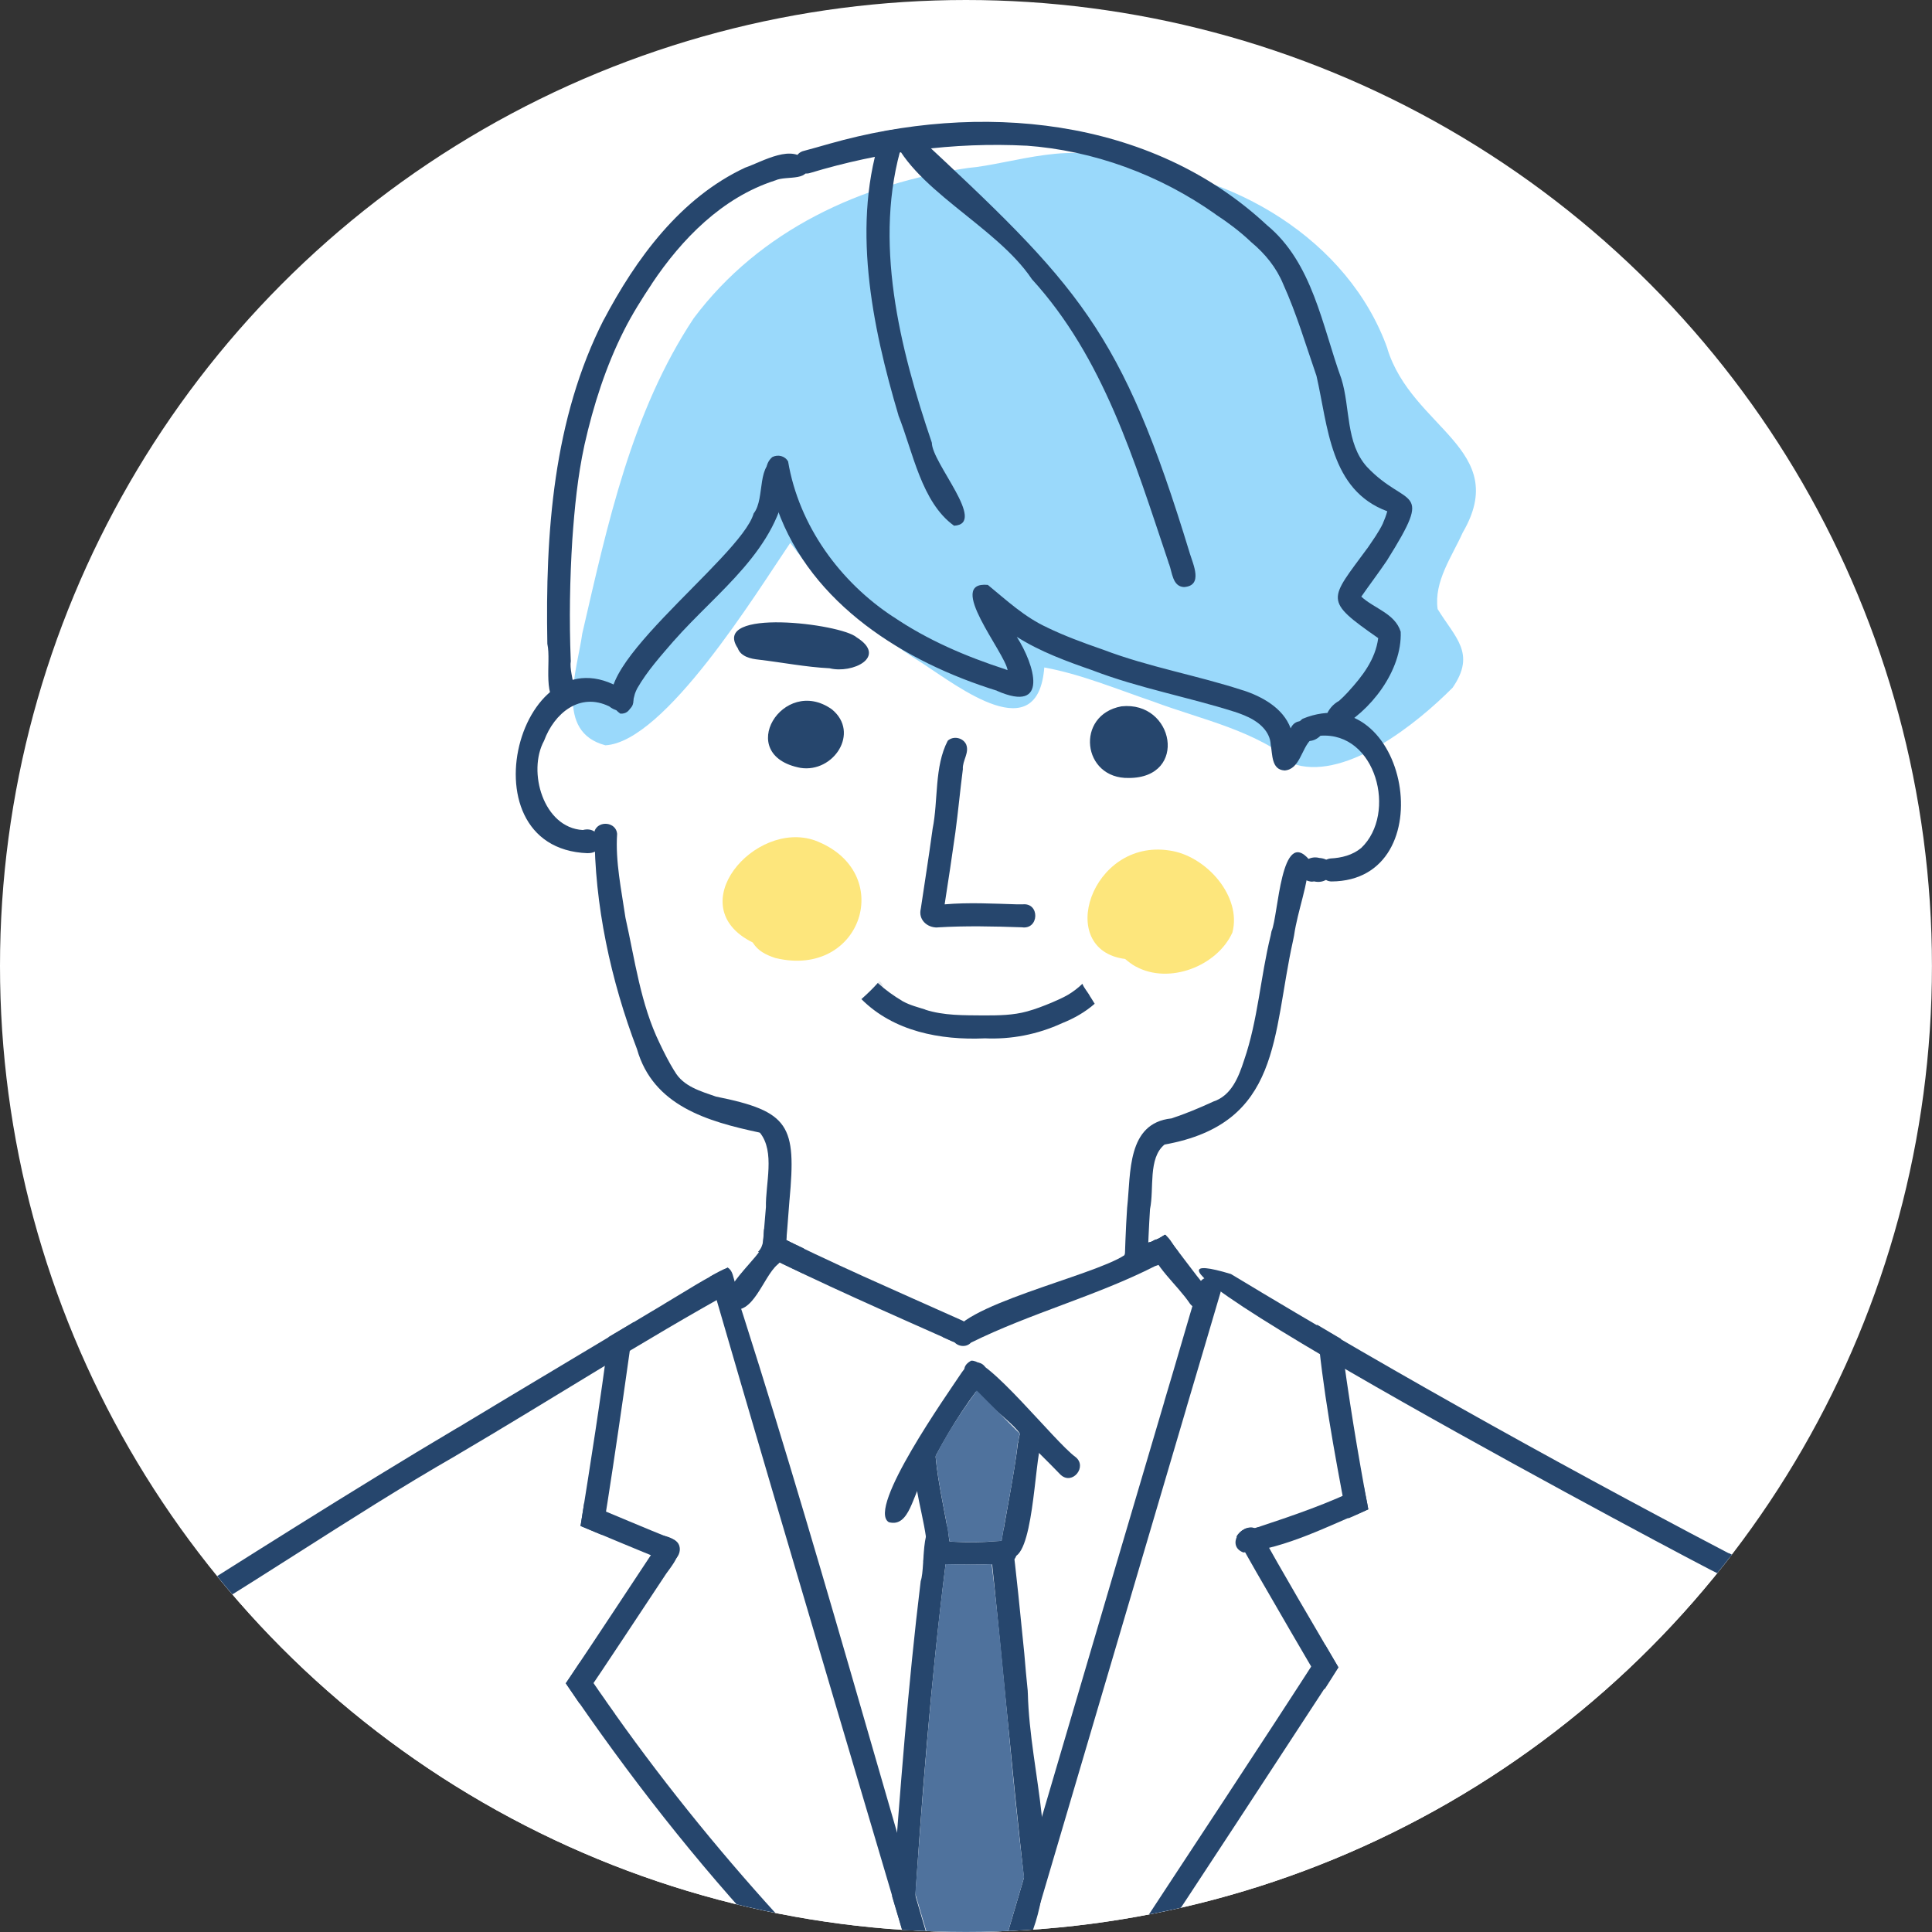 <?xml version="1.0" encoding="UTF-8"?>
<svg id="_レイヤー_2" data-name="レイヤー 2" xmlns="http://www.w3.org/2000/svg" xmlns:xlink="http://www.w3.org/1999/xlink" viewBox="0 0 407.55 407.55">
  <rect x="0" y="0" width="407.55" height="407.55" fill="#333333" stroke="none"/>
  <defs>
    <style>
      .cls-1 {
        fill: #9ad9fb;
      }

      .cls-2 {
        fill: #e3e7ec;
      }

      .cls-3 {
        fill: #4f729d;
      }

      .cls-4 {
        fill: #26466d;
      }

      .cls-5 {
        fill: #fff;
      }

      .cls-6 {
        fill: #fde67c;
      }

      .cls-7 {
        clip-path: url(#clippath);
      }
    </style>
    <clipPath id="clippath">
      <circle class="cls-5" cx="203.77" cy="203.77" r="203.77"/>
    </clipPath>
  </defs>
  <g id="_レイヤー_5" data-name="レイヤー 5">
    <g>
      <circle class="cls-5" cx="203.77" cy="203.77" r="203.77"/>
      <g class="cls-7">
        <g>
          <path class="cls-5" d="M134.4,221.37s-.01-.03-.02-.04c0-.01,0-.02-.01-.03.01.03.02.05.03.07Z"/>
          <path class="cls-5" d="M127.3,67.58s0,0,0,0c.05-.09.08-.19.13-.28-.05.1-.09.2-.13.29Z"/>
          <path class="cls-5" d="M19.28,453.34h367.26c-2.07-39.06-5.28-78.21-14.19-116.21.08.04.15.08.23.12-.51-2.05-1.07-4.04-1.64-6.06-.03-.11-.05-.21-.08-.32-2.06-1.06-4.09-2.17-6.14-3.24,0,.01,0,.02,0,.03-27.6-14.5-54.92-29.49-81.84-45.18,0-.02,0-.03,0-.05-1.69-1-3.37-2.01-5.06-3.01,0,.02,0,.04,0,.07-6.06-3.56-12.14-7.1-18.16-10.74-6.76-2.04-8.05-1.44-5.58.93-.26.11-.49.27-.7.5-1.64-2.03-3.27-4.08-4.85-6.15,0,0,.02-.01.03-.02-.94-1.02-1.5-2.37-2.52-3.28,0-.03,0-.06,0-.08-.09-.06-.18-.13-.27-.18,0,0,0,0,0,0t0,0s-.1.06-.15.09c-.53.34-1.1.65-1.67.92-.11.02-.17,0-.28.02-.21.12-.42.23-.63.34-.23.08-.44.19-.68.24-.02,0-.05,0-.07.01.1-2.39.19-4.79.34-7.16v.08c.89-4.23-.45-10.71,3.05-13.58,24.68-4.42,22.66-22.99,27.08-42.93h0c.08-.39.18-.8.24-1.2h0c.57-3.86,1.89-7.78,2.64-11.65.28.12.54.26.91.32.22,0,.44,0,.68-.05,1.02.23,1.88.05,2.52-.33.32.19.68.34,1.13.35,15.85-.06,17.8-18.92,10.92-29.15,5.77-3.49,11.09-8.13,14.68-11.75,5-7.26.5-10.55-3.17-16.59-.8-5.84,3-11.03,5.29-16.11,10.28-17.59-10.71-21.97-15.89-38.8.02.02.05.06.05.06-5.9-16.61-20.36-28.72-36.69-34.67-23.69-15-54.13-16.23-81.02-8.62-1.9.55-3.83,1.07-5.74,1.6-.51.18-.83.49-1.08.84-3.25-1.16-8.01,1.59-11,2.61-13.66,6.37-23.06,19.19-29.9,32.22-10.64,21.03-12.27,45.04-11.84,68.24.6,2.72-.19,7.07.6,10.19-10.23,8.65-11.35,33.27,7.91,33.97.66,0,1.15-.16,1.56-.38.53,14.11,3.84,28.61,8.86,41.73,3.42,11.95,14.87,15.23,25.75,17.56.04.02.09.04.13.04h0s.03,0,.04.02c3.25,4.04,1.15,10.78,1.27,15.73v-.05c-.13,1.55-.26,3.11-.39,4.66,0,0-.01,0-.02,0-.02.24-.03.48-.04.71-.05.62-.1,1.24-.15,1.86-.13.81-.41,1.58-1.06,2.23.06.03.12.06.18.09-1.46,1.93-3.61,4.09-5.09,6.16-.34-1.03-.46-2.31-1.44-2.92,0-.01,0-.03-.01-.04-1.32.54-2.56,1.22-3.8,1.95,0,0,0,0,0,0-3.09,1.7-6.08,3.62-9.1,5.4h0c-.18.1-.37.23-.53.32h0s-.1.07-.14.11v-.02c-2.08,1.25-4.17,2.5-6.25,3.75,0,0,0-.06,0,0-1.75,1.04-3.54,2.1-5.31,3.15,0,.01,0,.02,0,.03-10.66,6.37-21.32,12.73-31.96,19.16v-.02c-20.81,12.36-41.24,25.32-61.7,38.24.03-.16.05-.33.08-.5-.05.19-.09.36-.16.54-1.9,1.2-3.8,2.4-5.7,3.61-.3,1.77-.61,3.54-.87,5.3.04.02.08,0,.12.02-5.17,34.72-7.57,69.85-8.94,104.92ZM215.15,302.46h0c-1.35-1.35-2.72-2.72-4.07-4.08,1.87,1.63,3.5,3.09,4.08,4.08ZM193.13,399.9c0-.06,0-.12.01-.18,3.12,10.54,7.26,24.56,10.43,35.37-3.54-11.68-7.01-23.43-10.44-35.19ZM197.36,307.16c.37,4.17,1.2,8.27,1.97,12.4-.77-4.13-1.6-8.23-1.97-12.4t0,0ZM189.82,32.19c.09-.02.19-.03.28-.04,1.21,1.81,2.69,3.52,4.34,5.18-2.02.48-4.04,1-6.02,1.6.34-2.26.8-4.51,1.4-6.73Z"/>
          <path class="cls-5" d="M257.47,272.41s.03.02.04.03c-.03.09-.06.17-.09.27.04-.11.02-.2.05-.3Z"/>
          <path class="cls-5" d="M215.15,302.51c-.26.62-.27,1.11-.32,1.74,0,0,0,0,0,0,.05-.63.06-1.12.32-1.74,0,0,0,0,0,0Z"/>
          <path class="cls-5" d="M214.75,304.17c-.08.68-.22,1.38-.31,2.07.09-.73.21-1.47.29-2.2,0,.06.02.13.09.2,0,0,0,0-.01-.01v.03s-.02-.04-.03-.06h0s0-.02-.02-.03Z"/>
          <path class="cls-5" d="M213.2,314.28c-.49,2.78-1,5.56-1.47,8.31,0,0,0,0,0,0,.47-2.75.99-5.52,1.48-8.3Z"/>
          <path class="cls-5" d="M197.38,307.1c.04-.08.09-.16.14-.24-.04.09-.09.16-.13.25,0,0,0,0,0,0Z"/>
          <path class="cls-5" d="M200.22,329.97c2.8.11,5.6.1,8.4,0-2.86.11-5.72.06-8.58,0h.18Z"/>
          <path class="cls-5" d="M200.08,323.8s0-.01,0-.02c.08.47.17.94.23,1.41.1,0,.28.01.45.02-.15,0-.3,0-.45,0,0,0,0-.03,0-.04-.07-.45-.15-.9-.22-1.36Z"/>
          <path class="cls-5" d="M205.89,293.53s0,0,0,0c-.76,1.07-1.49,2.09-2.18,3.09.71-1.04,1.41-2.07,2.17-3.09Z"/>
          <path class="cls-5" d="M209.19,329.97h0v.05s.06,0,.08,0c.37,3.57.74,7.14,1.1,10.7-.38-3.58-.74-7.14-1.18-10.74Z"/>
          <path class="cls-1" d="M273.46,161.33c-8.63-7.33-19.71-9.42-30.19-13.34-7.59-2.59-15.35-5.81-22.98-7.19-1.35,17.19-18.04,4.11-25.68-.86-10.37-6.49-20.43-15.29-27.9-25.43-7.18,10.57-26.43,42-39,42.71-10.74-2.84-5.98-15.69-4.88-23.58,5.33-23.05,10.38-46.73,23.51-66.51,13.98-18.66,35.36-28.42,57.89-31.7,9.17-.78,23.42-6.36,32.13-.55,23.35,1.15,48.14,15.61,56.35,38.74,0,0-.03-.04-.05-.06,5.18,16.82,26.16,21.2,15.89,38.8-2.28,5.08-6.08,10.27-5.29,16.11,3.68,6.04,8.17,9.33,3.17,16.59-7.38,7.45-22.06,19.27-32.98,16.28Z"/>
          <path class="cls-6" d="M239.6,203.9c-.8-.42-1.55-1.02-2.27-1.61-14.85-1.89-7.16-25.44,9.36-22.88,7.73,1.08,15.31,9.67,13.28,17.31-3.21,7.07-13.31,11.03-20.37,7.17Z"/>
          <path class="cls-6" d="M163.61,202.11c-2.13-.71-3.71-1.51-4.83-3.3-15.4-7.61.45-25.97,13.13-21.52,17.29,6.51,9.97,29.21-8.3,24.81Z"/>
          <path class="cls-4" d="M166.82,267.43c-.74-.36-1.47-.71-2.22-1.07.08-2.11.16-4.23.23-6.35.33.25.75.51,1.09.74-.02.27-.04.53-.08.81,1.25.63,2.5,1.23,3.74,1.81-.06,1.75-.14,3.51-.22,5.26-.85-.39-1.69-.8-2.54-1.2Z"/>
          <path class="cls-4" d="M244.23,266.34c-.71-1.07-1.73-2.04-2.06-3.3-.06,1.13-.1,2.27-.14,3.4.21-.06.42-.15.64-.17-.05.03-.1.08-.12.13-.19.12-.34.3-.54.4v.06c-.22.13-.44.31-.68.41-.06-1.7-.07-3.36-.09-5.04,1.68,0,3.15-.92,4.52-1.77.09.05.18.11.27.18-.15,2.62.53,5.43-.13,7.95-.56-.74-1.13-1.5-1.67-2.26Z"/>
          <path class="cls-4" d="M200.97,282.98c-13.77-6.13-27.58-12.16-41.06-18.91,1.32-1.3,1.11-3.08,1.26-4.8.25.15.53.28.83.43-.1-.06-.18-.1-.28-.16,13.48,6.83,27.4,12.8,41.17,18.98,2.88,1.22.94,5.71-1.92,4.45Z"/>
          <path class="cls-4" d="M200.93,282.98c-.68-.29-1.36-.6-2.03-.91,1.19-1.47,3.37-1.8,5.02-2.6,1.33,1.9-.91,4.48-3,3.51Z"/>
          <path class="cls-4" d="M237.43,268.6c-.06,0-.25,0-.3-.02.06-1.34.11-2.7.13-4.05,1.84-.75,3.43-2.19,5.41-2.5.3-.1.61-.23.9-.36.76-.34,1.49-.75,2.19-1.21,1.22.89,1.77,2.42,2.79,3.54-1.39.86-2.9,1.47-4.31,2.33-.71-1.06-1.75-2.06-2.07-3.31-.06,1.29-.1,2.55-.16,3.84-.27.19-.58.35-.86.54h-.06c-1.13.59-2.35,1.21-3.66,1.2Z"/>
          <path class="cls-4" d="M251.07,275.08c-2.82-4.23-7.77-7.94-8.91-12.92,1.31-.27,2.49-.98,3.6-1.69,3.13,3.7,5.87,7.87,9.09,11.56,1.99,2.43-1.82,5.5-3.77,3.05Z"/>
          <path class="cls-4" d="M154.12,276.06c-3.47-3.81,6.04-10.25,7.4-14.34,3.93-2.74,5.46,2.61,2.45,5.08-3.03,2.64-5.13,10.88-9.85,9.26Z"/>
          <path class="cls-4" d="M202.99,450.02c-17.71-60.23-35.75-120.42-53.25-180.7,1.24-.72,2.48-1.41,3.8-1.94,18.12,55.58,33.38,113.01,50.46,169.18,0,0,.04.02.05.02.21,3.96,6.3,12.82,1.95,15.07-1.26.45-2.57-.38-3.01-1.62Z"/>
          <path class="cls-4" d="M202.21,451.83c-4.63-2.05,1.63-11.27,1.83-15.25h.02l.04-.03c13.79-46.77,27.71-94.29,41.55-141.01-.04.09-.07.2-.1.29,2.49-8.26,4.85-16.58,7.34-24.84,1.07-2.96,5.66-1.23,4.54,1.72.04-.1.07-.2.1-.29-2.44,8.2-4.83,16.47-7.29,24.66.02-.03.02-.07.04-.1-15.08,51.08-30.13,102.18-45.21,153.26,0-.03.02-.08.03-.1-.4,1.22-1.64,2.01-2.88,1.7Z"/>
          <path class="cls-4" d="M187.46,321.08c-4.63-2.96,12.49-27.15,15.34-31.45,3.55-5.29,8.26.06,3.27,3.75t-.02-.02s0,0-.02-.02c-4.42,5.92-7.86,11.98-11.21,18.77-2.27,2.68-2.83,10.27-7.36,8.98Z"/>
          <path class="cls-4" d="M223.76,311.13c-2.82-2.93-5.75-5.76-8.63-8.63,0,0,.02-.03.02-.05-1.98-3.4-16.42-12.25-10.23-15.45-.09.03-.19.07-.29.11,3.34-1.4,17.9,17.09,22.22,20.22,2.62,2.03-.63,6.05-3.09,3.79Z"/>
          <path class="cls-4" d="M195.64,326.93c-.5-6.75-3.23-13.57-2.83-20.27.91-2.05,4.06-1.69,4.57.45,0,.02-.02.04-.03.06.54,6.06,2.08,11.98,2.95,18.04h0c1.55,3.62-3.96,5.8-4.68,1.73Z"/>
          <path class="cls-4" d="M213.1,328.48c-1.6-.29-2.29-1.97-1.84-3.44,0,0,.03,0,.05,0,1.11-6.86,2.61-13.96,3.45-20.86,0,0,0,.02.02.02v.07-.06s.02.04.03.06v-.03s0,.02.03.03c.05-.65.05-1.15.34-1.8h0c.97-1.98,4.12-1.49,4.5.7v-.03c0,.08.03.17.03.24h0c.07.35-.02.71-.08,1.06,0-.05.02-.08.03-.11-1.48,4.26-1.66,25.03-6.53,24.16Z"/>
          <path class="cls-4" d="M200.22,329.97h-.74c-1.58-.29-3.36.48-4.71-.6.16-1.38.34-2.69.54-4.06,1.58-.6,3.34-.12,4.99-.16,0,.02,0,.04,0,.05,3.89.2,7.8.15,11.68-.21,1.31-.11,2.46,1.08,2.5,2.35.05,2.83-3.26,2.6-5.28,2.68v-.05c-3,.12-5.99.11-8.99,0Z"/>
          <path class="cls-4" d="M188.21,400.04c1.68-22.2,3.31-44.42,6.01-66.52,1.17-3.29-.56-15.15,5.48-11.92h0c.8,2.79.24,5.57-.18,8.38h-.05c-3.17,25.16-5.14,50.68-6.77,76,0,0,.02-.02.02-.02.1,1.43-.15,3.07-1.75,3.49-.9-3.15-1.85-6.27-2.78-9.4Z"/>
          <path class="cls-4" d="M216,396.16c-2.7-24.21-4.68-47.21-7.21-70.96.81-.04,1.61-.02,2.44-.14.02,0,.04,0,.06,0,.14-.8.29-1.64.43-2.46.81.13,1.47.7,1.77,1.47-.06-.09-.09-.17-.15-.27,1.13,8.21,1.86,16.67,2.73,24.98.23,2.69.45,5.36.74,8.04,0,0-.02,0-.02,0,.02.1.02.2.03.32.41,17.18,7.28,34.9.54,51.37-.42-4.12-.88-8.22-1.36-12.32Z"/>
          <path class="cls-4" d="M362.7,332.09c-2.21-.85-141.65-74.99-103.04-63.34,36.35,21.97,73.53,42.5,111.2,62.17.6,2.11,1.18,4.2,1.72,6.34-3.3-1.71-6.6-3.44-9.88-5.16Z"/>
          <path class="cls-4" d="M28.73,348.5c-.21,0-.43-.02-.63-.09.26-1.77.57-3.53.87-5.3,22.39-14.13,44.7-28.37,67.47-41.89v.02c14.49-8.75,29.02-17.39,43.52-26.09v.02s.09-.07.14-.11h0c.17-.09.36-.22.54-.33h0c4.24-2.49,8.41-5.28,12.9-7.31,1.07.64,1.11,2.08,1.52,3.15.88-1.14,1.75-2.28,2.61-3.46,2.36,1.69.51,4.79-2.04,4.66-20.16,11.1-39.55,23.6-59.41,35.26h-.02v.02h0c-22.87,13.13-44.66,28.5-67.47,41.47Z"/>
          <path class="cls-4" d="M24.19,453.34c1.55-38.28,3.75-76.7,10.65-114.39-.06.2-.09.37-.16.56-1.88,1.2-3.77,2.42-5.68,3.58-5.74,36.45-8.29,73.38-9.72,110.25h4.91Z"/>
          <path class="cls-4" d="M283.94,319.33c-2.5-13.18-4.98-26.52-6.13-39.9,1.69,1,3.37,2.01,5.06,3,1.55,12.03,3.53,24.03,5.76,35.95-1.38.68-2.77,1.3-4.17,1.9-.23-.26-.43-.58-.53-.95Z"/>
          <path class="cls-4" d="M125.44,323.15c-.99-.42-1.98-.83-2.98-1.25,2.12-13.26,4.22-26.53,5.94-39.87,1.77-1.05,3.56-2.11,5.3-3.15.27-1.91-3.86,28.1-6.66,44.93-.54-.22-1.08-.45-1.61-.66Z"/>
          <path class="cls-4" d="M140.08,329.19c-5.9-2.38-11.75-4.85-17.61-7.29.25-1.63.53-3.3.78-4.93,6.24,2.56,12.44,5.23,18.72,7.75,2.91,1.18.96,5.75-1.89,4.46Z"/>
          <path class="cls-4" d="M262.29,327.49c-3.62-1.35-.65-6.17,2.42-5.12,7.77-2.58,15.65-5.21,22.98-8.92.23,1.64.71,3.29.95,4.95-8.44,3.5-17.27,8.13-26.35,9.09Z"/>
          <path class="cls-4" d="M265.04,331.66c-1.44-2.49-2.84-5-4.19-7.53.64-1.28,2.46-2.23,3.86-1.76.2-.05.4-.11.6-.19,5.45,9.97,11.31,19.7,17.02,29.55-.97,1.54-1.91,3.09-2.91,4.62-4.85-8.2-9.62-16.44-14.38-24.69Z"/>
          <path class="cls-4" d="M119.35,355.08c6.95-10.32,13.77-20.74,20.66-31.13,5.55,1.28,2.81,4.92.53,8-6.1,9.17-12.08,18.34-18.27,27.43-.97-1.42-1.93-2.84-2.92-4.29Z"/>
          <path class="cls-4" d="M162.83,409.92c3.32,3.51,6.59,7.09,9.9,10.63,0,0-.02,0-.03,0,10.16,10.79,19.49,22.41,30.07,32.81h5.06c.47-3.67-6.41-6.82-8.09-10.02-11.06-12.23-21.97-24.69-33.29-36.66-.04-.04-.08-.06-.1-.09-13.12-14.22-25.39-29.21-36.59-45,0,0,0-.05-.02-.05-.66-.94-1.33-1.87-2-2.82,0,.02.04.04.06.06-1.89-2.64-3.68-5.35-5.53-8.02-.95,1.46-1.93,2.91-2.91,4.34,13.12,19.31,27.53,37.8,43.52,54.84,0,0,0,0-.04,0Z"/>
          <path class="cls-4" d="M209.9,453.34c9.69-8.54,26.55-32.55,29.75-36.61v-.02s.02-.02.02-.02c.03-.05.05-.1.09-.13,14.31-21.52,28.42-43.22,42.57-64.85-.93-1.58-1.86-3.14-2.78-4.73-14.14,21.97-28.63,43.79-42.94,65.63h-.02c-.22.35-.47.66-.68,1.01-.04.02-.07.07-.09.08-.02.05-.06.1-.07.14-.03,0-.03.02-.06.03-.04.09-.08.16-.12.24-7.91,11.36-16.68,22.11-26,32.37h0s-.03,0-.04,0v.03c-1.27,2.21-5.25,4.32-6.14,6.83h6.49Z"/>
          <path class="cls-4" d="M123.97,179.98c-27.6-1.01-13.37-51.13,9.53-33.02v-.03c.02.08.05.14.06.2,0,0,0-.03,0-.03.58,3.31-3.04,3.55-5.01,1.93h0c-6.25-3.08-11.64,1.43-13.78,7.23h0c-3.55,6.48-.15,18.38,8.18,18.83,3.98-1.06,5.4,4.91,1.03,4.88Z"/>
          <path class="cls-4" d="M280.85,185.94c-2.88-.09-3.07-4.54-.17-4.85,2.33-.12,4.64-.7,6.47-2.22,7.65-7.29,3.12-24.52-8.6-23.67-3.05,3.03-7.55-.79-3.76-3.58,22.19-9.04,30.07,34.23,6.06,34.32Z"/>
          <path class="cls-4" d="M276.53,185.97c-4.28-.69-1.89-5.93,1.78-4.99,4.45.33,3.01,5.86-1.11,4.95-.24.05-.45.05-.68.05Z"/>
          <path class="cls-4" d="M165.55,265.12c-1.75-.31-3.23-1.45-4.65-2.47.24-2.69.45-5.35.67-8.03v.05c-.12-4.95,1.99-11.68-1.27-15.73,0,0-.03,0-.04,0h0c-.05-.01-.12-.04-.16-.06.02,0,.05.02.08.02-10.91-2.33-22.4-5.61-25.81-17.6,0,.03.02.05.03.08-5.54-14.47-9.04-30.63-8.98-46.09.86-2.29,4.55-1.9,4.76.6-.39,5.87.91,11.86,1.76,17.71h0c2,8.9,3.18,18.21,7.22,26.49h0c.93,1.96,1.91,3.9,3.04,5.74h0s.04.07.07.09c0,0,0,0,0,0,0,0,0,0,0,0,.02.03.04.06.05.08,0,0,.02,0,.02.02,0,0,0-.02-.02-.02,1.81,3.2,5.52,4.2,8.76,5.34-.05,0-.1-.03-.15-.04,15.68,3.13,17.06,6.12,15.61,21.9v-.07c-.29,4-.62,7.99-.97,11.98h-.02Z"/>
          <path class="cls-4" d="M237.23,268.61h-.07c.16-4.65.3-9.3.61-13.93v.07c0-.07,0-.15.02-.22h0c.77-7.1-.08-17.59,9.29-18.6-.03,0-.05.02-.07.03,3.04-.99,5.98-2.23,8.88-3.56h-.03c3.91-1.24,5.43-5.21,6.59-8.79h0c2.91-8.46,3.44-17.5,5.57-26.17v.03c.07-.38.15-.74.22-1.12v.05c1.44-3.24,1.94-22.23,7.99-14.99-.03-.03-.05-.07-.07-.11-.16,5.24-2.4,10.68-3.18,16.02h0c-.06.39-.17.8-.24,1.2h0c-4.41,19.92-2.4,38.49-27.08,42.92h0c-3.52,2.85-2.17,9.34-3.06,13.58v-.07c-.25,3.96-.42,7.95-.56,11.93-.59.41-1.23.72-1.88,1.02-.92.41-1.91.79-2.94.71Z"/>
          <path class="cls-4" d="M270.93,162.52c-2.75-.17-2.48-3.39-2.87-5.39,0,0,0,0,0,0-.13-2.8-2.36-4.72-4.74-5.86l.02.02c-.96-.46-1.94-.82-2.95-1.17.02.02.04.03.07.04-9.88-3.14-20.13-4.99-29.85-8.7h.03c-5.56-1.93-11.16-3.96-16.15-7.12,3.77,5.89,6.9,16.25-4.2,11.38,0,0,.04,0,.07,0-19.56-6.06-39.21-18.24-46.39-38.36-.64-3.3-4.2-8.26-1.03-10.96,1.19-.58,2.64-.24,3.31.95,2.27,13.49,10.91,25.42,22.31,32.86-.08-.07-.18-.12-.26-.19,7.31,4.99,15.46,8.47,23.85,11.19-.04,0-.06,0-.09-.02.17.05.33.11.49.17-.59-3.78-13.15-18.82-4.17-17.98,3.96,3.25,7.79,6.83,12.56,9h-.02c3.64,1.75,7.44,3.16,11.27,4.49,0,0-.02,0-.04-.02.2.06.38.13.56.2h0c9.68,3.69,19.9,5.42,29.72,8.65-.09-.04-.19-.07-.29-.11,4.12,1.34,8.55,3.78,10.12,8.05,1.49-3.29,6.43-.6,4.27,2.38-2.02,1.94-2.35,6.31-5.58,6.51Z"/>
          <path class="cls-4" d="M130.86,150.54c-10.55-7.25,25.44-32.68,28.12-42.23,2.56-3.21.39-11.01,5.32-11.49,1.92.26,2.86,2.84,1.69,4.29-1.68,14.8-14.74,23.69-23.88,34.11.03-.03.04-.06.06-.08-2.74,3.18-5.62,6.37-7.72,10.02-.03.04-.06.07-.08.11.02-.02.04-.05.06-.08-.2.4-.4.83-.54,1.27,0-.02,0-.03.02-.04-.5,1.72-.7,4.26-3.06,4.12Z"/>
          <path class="cls-4" d="M118.72,149.38c-4.65-1.73-2.36-9.5-3.26-13.57-.43-23.31,1.2-47.42,11.97-68.52-.05.1-.09.2-.13.29,6.85-13.03,16.24-25.85,29.9-32.22,3.69-1.27,10.14-5.26,13.02-1.13-.02-.06-.05-.11-.07-.15,1.38,4.51-4.19,2.82-6.63,3.99.03,0,.03-.02.05-.03-.05.03-.12.05-.18.07h0c-11.05,3.58-19.58,12.29-25.9,21.76.02-.03.05-.06.07-.08-2.12,3.18-4.17,6.43-5.9,9.85h0c-3.86,7.63-6.48,15.84-8.36,24.17,0-.05.02-.09.03-.14-.02.09-.04.19-.06.29,0,0,0,0,0,0,0,0,0,0,0,0-1.42,6.54-2.07,13.2-2.54,19.86h0c-.53,8.43-.67,16.9-.34,25.35v-.02c0,.09.02.18.02.28h0c-.55,3.08,2.98,9.39-1.74,9.95Z"/>
          <path class="cls-4" d="M281.95,153.81c-3.99-.67-1.97-4.69.54-5.97-.07.06-.12.1-.2.17.72-.64,1.4-1.3,2.06-2.02.06-.04.1-.11.15-.16-.02,0-.03.03-.05.04,2.97-3.25,5.69-6.76,6.28-11.26-11.6-8.09-10.35-7.96-2.27-18.99-.04.06-.07.1-.09.15,1.2-1.79,2.5-3.53,3.41-5.48-.03.04-.04.07-.06.1.37-.85.68-1.65.92-2.54-12.1-4.47-12.48-17.89-14.93-28.55-2.24-6.47-4.19-13.1-7.02-19.36h0c-1.44-3.5-3.8-6.39-6.7-8.82h0c-.08-.05-.15-.14-.23-.21.02.02.03.03.04.04,0,0-.03-.03-.05-.05h0c-2.27-2.14-4.75-3.99-7.36-5.7,0,0,.02,0,.03,0-11.79-8.33-25.68-13.47-40.1-14.49.1.02.21.02.3.03-15.42-.81-30.98,1.29-45.74,5.75.06-.02.11-.03.17-.06-2.88,1.13-4.69-3.46-1.74-4.53,1.91-.53,3.84-1.04,5.74-1.6,31.33-8.88,67.53-5.8,92.19,17.18h0c9.65,7.95,11.66,21.23,15.72,32.43,1.91,6.11.86,13.52,5.38,18.56,8.43,8.94,14.36,3.61,4.2,19.81h0c-1.73,2.56-3.61,5.03-5.38,7.58,2.74,2.53,7.1,3.53,8.31,7.4.33,8.22-6.47,17-13.47,20.53Z"/>
          <path class="cls-4" d="M201.26,110.9c-6.89-4.92-8.69-15.65-11.77-23.35,0,.03.03.07.05.1-5.62-18.92-10.1-40.76-3.42-59.89,1.47-.25,2.93-.46,4.4-.63.67.87.55,2.12-.13,2.89h.02v.02c-6.36,20.63-.61,43.45,6.16,63.35,0,4.27,11.75,17.12,4.7,17.51Z"/>
          <path class="cls-4" d="M249.77,123.84c-2.43-.1-2.49-3.08-3.15-4.84l-.03-.02c-.11-.32-.19-.67-.31-.98-7-20.81-13.47-42.53-28.6-59.1-7.7-11.51-25.69-19.08-29.97-31.42,1.68-.23,3.37-.45,5.04-.64.04.33,0,.67-.08,1,34.97,32.54,43.86,41.46,58.3,88.83h-.02s.02,0,.02.02c.73,2.38,2.88,6.87-1.2,7.15Z"/>
          <path class="cls-4" d="M238.14,164.11c-9.9.23-11.36-13.31-1.58-15.11,11.14-1.2,14.17,15.09,1.58,15.11Z"/>
          <path class="cls-4" d="M237.57,268.56c.87-.42,1.76-.85,2.65-1.27,0,0-.02,0-.03,0,.83-.34,1.61-.85,2.5-1.01-.64.62-1.44,1.03-2.23,1.43-.91.4-1.86.87-2.89.85Z"/>
          <path class="cls-4" d="M238.18,268.1c.52-1.38,2.36-1.87,3.54-1.09-1.14.65-2.35,1.29-3.66,1.51.03-.14.07-.27.12-.42Z"/>
          <path class="cls-4" d="M197.75,195.65c-2.18.06-4.06-1.65-3.52-3.92h0s0,0,0,0c0-.07.02-.12.03-.17h0c.78-5.32,1.64-10.6,2.36-15.93v.03c.04-.26.07-.54.11-.82h0c1.22-6.05.33-13.07,3.19-18.58,1.17-1.09,3.22-.67,3.89.78.71,1.77-.8,3.38-.7,5.19,0-.06.02-.12.03-.19-.59,4.52-1,9.05-1.61,13.57h0c-.7,5.05-1.48,10.11-2.26,15.16,5.12-.44,10.22-.15,15.33,0h-.09.99-.02.02,0,.09,0,.11,0c3.69-.4,3.53,5.38-.14,4.84h-.02s-.03,0-.04,0h0,.04c-5.92-.2-11.82-.34-17.75.02Z"/>
          <path class="cls-2" d="M183.78,211.23c-.66-.04-1.25-.37-1.66-.85,1.2-1.08,2.34-2.21,3.41-3.42,1.77,1.43.51,4.46-1.75,4.27Z"/>
          <path class="cls-4" d="M207.66,219.04c-9.3.4-19.15-1.46-25.95-8.28,1.21-1.06,2.39-2.2,3.46-3.4,1.61,1.47,3.38,2.73,5.26,3.85h0s.08.06.14.08c-.02,0-.04-.03-.06-.04,1.49.82,3.14,1.22,4.74,1.73-.04,0-.07,0-.1,0,3.98,1.28,8.12,1.18,12.25,1.22h-.07c.07,0,.15,0,.22,0,3.07,0,6.15-.02,9.13-.85h0c1.77-.48,3.5-1.16,5.19-1.86h0c1.15-.5,2.32-1,3.42-1.64-.04.03-.07.05-.11.07,1.15-.68,2.19-1.47,3.15-2.39.38.97,1.14,1.73,1.62,2.66h0c.05.09.13.18.18.27h0c.26.43.53.85.79,1.28-2.02,1.77-4.38,3.1-6.86,4.09h0c-5.15,2.37-10.73,3.47-16.39,3.2Z"/>
          <path class="cls-4" d="M386.54,453.34c-2.18-41.2-5.61-82.52-15.69-122.47-2.06-1.06-4.09-2.17-6.14-3.24,10.51,41.14,15.34,83.28,17.39,125.71h4.44Z"/>
          <path class="cls-4" d="M175,140.97c-5.01-.25-9.96-1.23-14.95-1.82-1.66-.17-3.79-.63-4.42-2.42-5.73-8.57,21.77-5.18,25.05-2.3,6.66,4.18-.91,7.74-5.68,6.54Z"/>
          <path class="cls-4" d="M168.85,161.98c-14.1-2.68-3.65-19.66,6.64-12.34,5.99,4.91.33,13.45-6.64,12.34Z"/>
          <path class="cls-4" d="M200.81,282.28s0,.04.02.07c-.04-.1-.06-.21-.09-.31,0,.04.03.07.04.1.44-6.55,29.67-12.91,36.39-17.34,0,0-.02,0-.04,0,2.24-.95,4.43-2.07,6.53-3.31,5.17-1.05,4.19,4.41,0,5.59-12.53,6.36-26.25,9.92-38.84,16.15-1.2,1.28-3.46.72-4-.96Z"/>
          <path class="cls-3" d="M204,436.55c-3.24-11.05-7.65-26-10.92-37.04,1.69-23.18,3.43-46.54,6.39-69.56,3.24.06,6.49.15,9.72,0,2.7,22.05,4.03,43.5,6.84,66.06-2.81,9.55-9.11,30.88-11.95,40.52l-.04.03s-.04-.02-.05-.02Z"/>
          <path class="cls-3" d="M203.37,325.29c-.56,0-2.47-.08-3.06-.1-.87-6.05-2.41-11.98-2.95-18.04,2.76-5.4,5.3-9.08,8.68-13.82,3.06,3.07,6.08,6.1,9.12,9.13-.29.66-.29,1.15-.34,1.8-.08-.07-.09-.15-.09-.22-.73,6.95-2.34,14.09-3.43,20.99-2.67.21-5.25.33-7.92.25Z"/>
        </g>
      </g>
    </g>
  </g>
</svg>